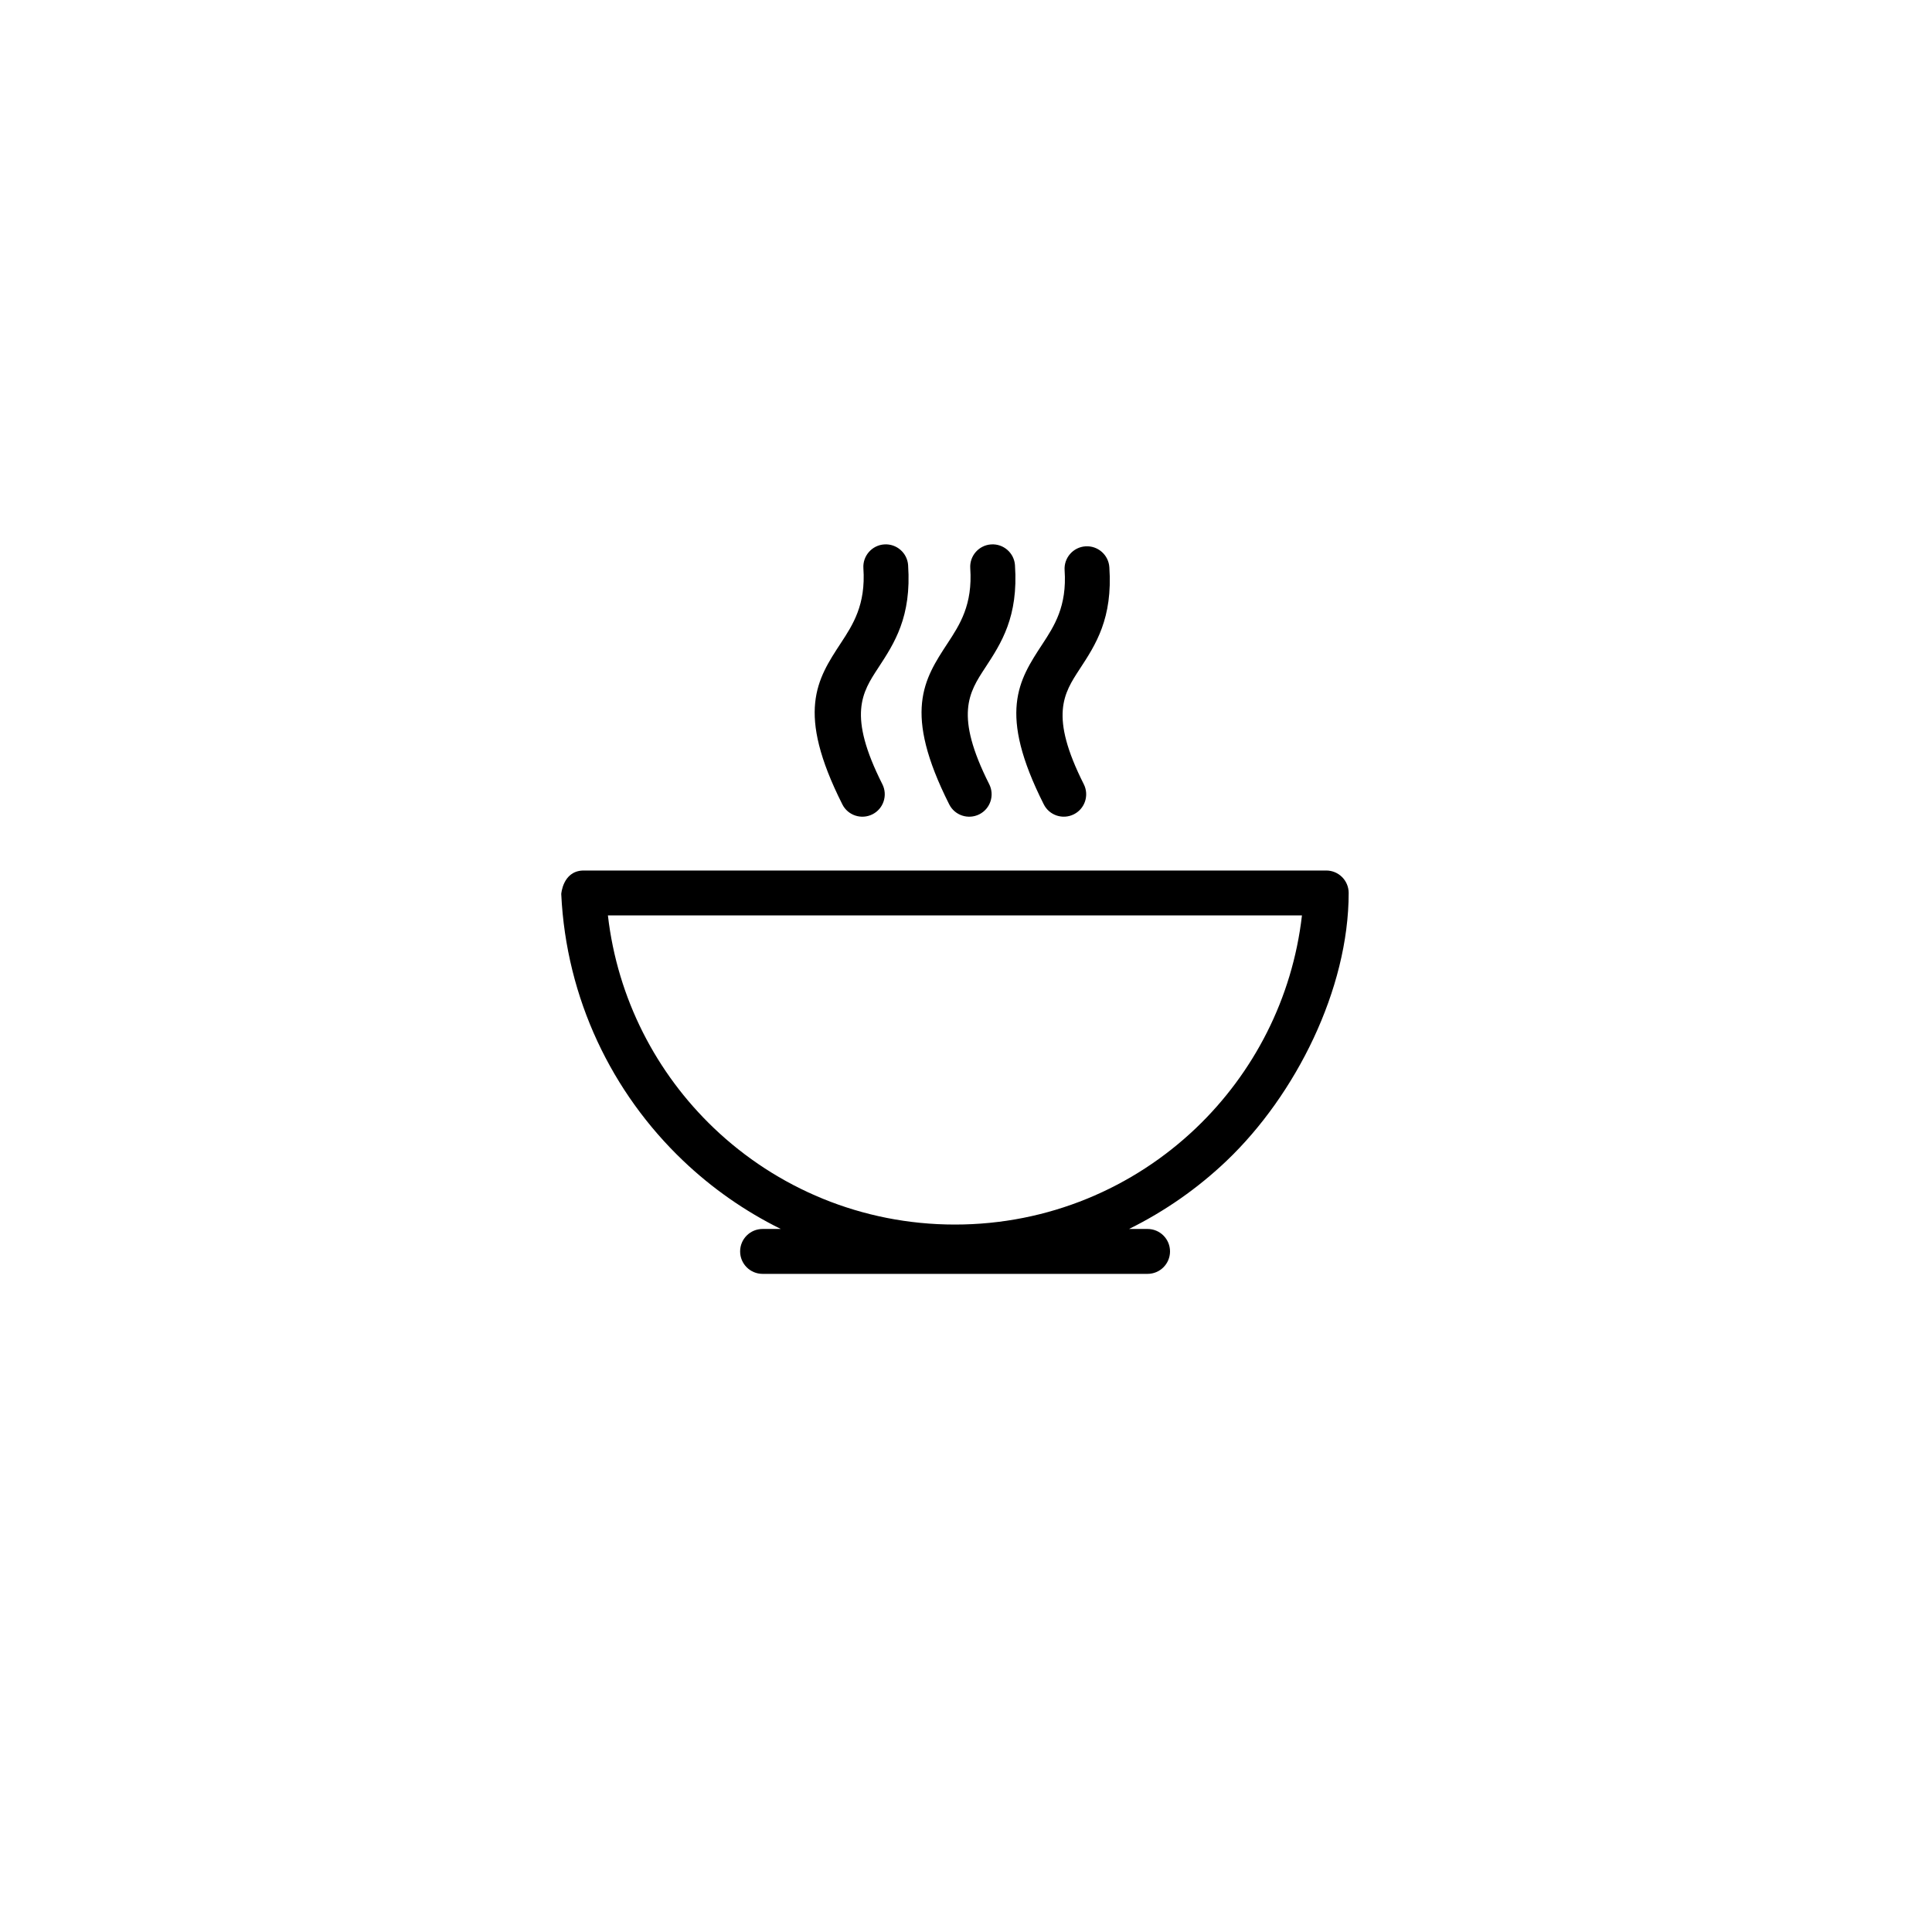 <?xml version="1.0" encoding="UTF-8"?>
<!-- Uploaded to: SVG Repo, www.svgrepo.com, Generator: SVG Repo Mixer Tools -->
<svg fill="#000000" width="800px" height="800px" version="1.1" viewBox="144 144 512 512" xmlns="http://www.w3.org/2000/svg">
 <path d="m469.12 451.57c-7.629 7.277-16.359 13.402-25.914 18.121h4.914c3.285 0 5.949 2.664 5.949 5.949s-2.664 5.949-5.949 5.949h-102.03c-3.285 0-5.949-2.664-5.949-5.949s2.664-5.949 5.949-5.949h4.832c-9.555-4.719-18.285-10.844-25.914-18.121-18.828-17.957-30.965-42.891-32.27-70.645 0 0 0.398-5.984 5.648-6.223l197.08-0.008c3.285 0 5.949 2.664 5.949 5.949 0 25.523-14.043 53.512-32.293 70.926zm-31.133-157.25c-0.215-3.273-3.047-5.75-6.32-5.535-3.273 0.215-5.75 3.047-5.535 6.32 0.66 9.598-2.754 14.812-5.914 19.637-6.277 9.57-11.871 18.109 0.395 42.426 1.469 2.926 5.047 4.102 7.973 2.629 2.926-1.469 4.102-5.047 2.629-7.973-9.164-18.18-5.336-24.027-1.047-30.574 4.207-6.426 8.746-13.363 7.82-26.934zm-25.004-0.512c-0.215-3.273-3.047-5.75-6.32-5.535-3.273 0.215-5.75 3.047-5.535 6.32 0.66 9.695-2.785 14.961-5.973 19.828-6.324 9.641-11.953 18.238 0.398 42.75 1.469 2.926 5.047 4.102 7.973 2.629 2.926-1.469 4.102-5.047 2.629-7.973-9.258-18.371-5.398-24.277-1.055-30.895 4.238-6.473 8.812-13.453 7.879-27.121zm-28.32 0c-0.215-3.273-3.047-5.75-6.32-5.535-3.273 0.215-5.75 3.047-5.535 6.32 0.66 9.695-2.785 14.961-5.973 19.828-6.324 9.641-11.953 18.238 0.398 42.75 1.469 2.926 5.047 4.102 7.973 2.629 2.926-1.469 4.102-5.047 2.629-7.973-9.258-18.371-5.398-24.277-1.055-30.895 4.238-6.473 8.812-13.453 7.879-27.121zm76.27 149.16c15.262-14.562 25.562-34.293 28.098-56.371h-183.93c2.535 22.078 12.836 41.809 28.098 56.371 16.598 15.828 39.094 25.551 63.867 25.551s47.27-9.723 63.867-25.551z"/>
</svg>